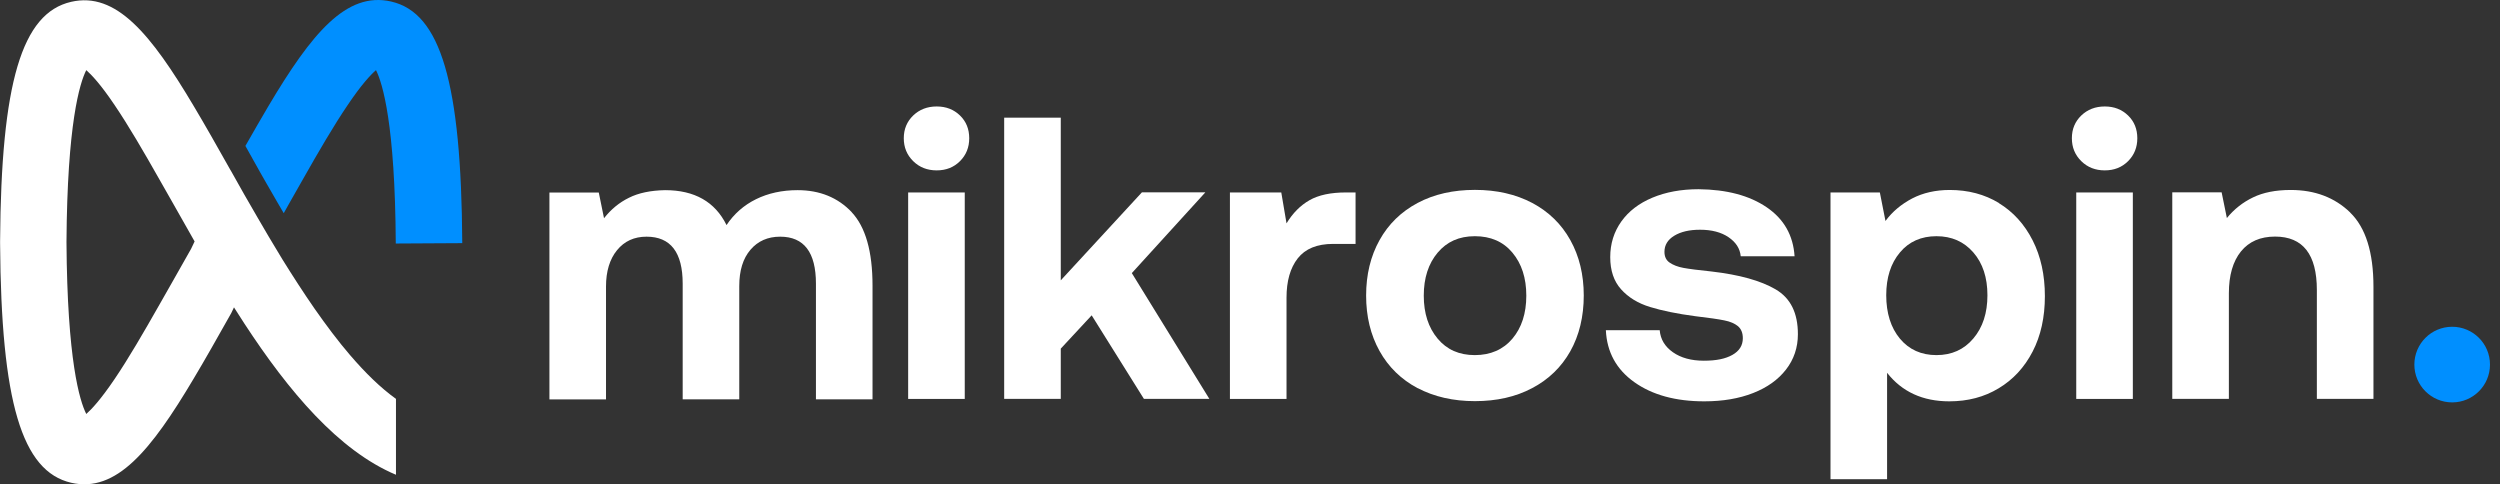 <svg width="191" height="37" viewBox="0 0 191 37" fill="none" xmlns="http://www.w3.org/2000/svg">
<rect x="0" y="0" width="191" height="37" fill="#333333" stroke="none"/>
<circle cx="187.346" cy="27.854" r="2.889" fill="#008FFF"/>
<path d="M35.317 18.576L30.237 18.605C30.186 9.463 29.227 6.36 28.726 5.357C28.326 5.706 27.621 6.448 26.553 8.039C25.499 9.594 24.351 11.563 23.137 13.707C22.817 14.267 22.498 14.834 22.171 15.408C22.004 15.698 21.844 15.989 21.677 16.287C21.568 16.098 21.451 15.902 21.342 15.713L21.139 15.364C20.863 14.884 20.587 14.405 20.318 13.94L19.874 13.162L19.489 12.472C19.431 12.377 19.38 12.283 19.329 12.188L19.213 11.978C19.053 11.701 18.901 11.425 18.748 11.149C19.366 10.066 19.954 9.042 20.521 8.083C23.791 2.582 26.451 -0.674 29.888 0.118C33.674 0.983 35.244 6.339 35.317 18.569V18.576Z" fill="#008FFF"/>
<path d="M26.756 27.144C25.826 26.061 24.918 24.848 24.024 23.569C23.188 22.363 22.367 21.091 21.568 19.805C21.212 19.216 20.856 18.627 20.507 18.039C20.238 17.581 19.969 17.123 19.708 16.672C19.359 16.069 19.017 15.473 18.676 14.885C18.399 14.391 18.123 13.911 17.862 13.439C17.796 13.322 17.724 13.206 17.666 13.09C17.637 13.032 17.6 12.981 17.571 12.93C16.59 11.186 15.674 9.565 14.802 8.105C11.532 2.604 8.873 -0.652 5.435 0.14C1.664 1.005 0.087 6.31 0.007 18.431C0.007 18.46 0.007 18.489 0.007 18.511C0.007 18.533 0.007 18.569 0.007 18.591C0.087 30.712 1.664 36.01 5.435 36.882C8.88 37.674 11.532 34.419 14.802 28.917C15.674 27.457 16.59 25.836 17.571 24.092C17.6 24.041 17.637 23.983 17.666 23.925L17.876 23.482C18.145 23.903 18.414 24.325 18.683 24.739C22.047 29.884 25.863 34.426 30.252 36.272V30.473C29.075 29.63 27.905 28.481 26.764 27.151L26.756 27.144ZM13.146 21.578C12.819 22.152 12.499 22.726 12.179 23.278C10.965 25.415 9.817 27.391 8.764 28.947C7.688 30.538 6.99 31.279 6.591 31.628C6.089 30.632 5.137 27.551 5.079 18.497C5.137 9.435 6.089 6.353 6.591 5.358C6.99 5.707 7.695 6.448 8.764 8.039C9.817 9.595 10.965 11.564 12.179 13.708C12.492 14.267 12.819 14.834 13.146 15.408C13.705 16.404 14.279 17.414 14.868 18.446L14.599 19.012C14.105 19.877 13.618 20.742 13.146 21.578Z" fill="white"/>
<path d="M65.063 16.207C66.124 17.334 66.661 19.201 66.661 21.825V30.509H62.338V21.672C62.338 19.281 61.429 18.082 59.605 18.082C58.66 18.082 57.905 18.416 57.338 19.078C56.764 19.746 56.48 20.669 56.48 21.854V30.509H52.157V21.672C52.157 19.281 51.234 18.082 49.395 18.082C48.458 18.082 47.702 18.424 47.142 19.114C46.583 19.797 46.299 20.727 46.299 21.89V30.516H41.976V14.71H45.747L46.147 16.672C46.677 15.996 47.309 15.473 48.051 15.11C48.785 14.739 49.708 14.55 50.812 14.528C53.065 14.528 54.627 15.415 55.507 17.195C56.081 16.338 56.829 15.677 57.759 15.219C58.69 14.761 59.751 14.528 60.935 14.528C62.636 14.528 64.016 15.095 65.077 16.214L65.063 16.207Z" fill="white"/>
<path d="M73.344 8.824C73.816 9.282 74.049 9.863 74.049 10.561C74.049 11.258 73.816 11.84 73.344 12.312C72.871 12.784 72.283 13.017 71.563 13.017C70.844 13.017 70.248 12.784 69.768 12.312C69.289 11.84 69.049 11.258 69.049 10.561C69.049 9.863 69.289 9.289 69.768 8.824C70.248 8.366 70.844 8.134 71.563 8.134C72.283 8.134 72.871 8.366 73.344 8.824ZM69.383 14.703H73.707V30.48H69.383V14.703Z" fill="white"/>
<path d="M76.719 8.991H81.043V21.418L87.241 14.696H92.088L86.471 20.865L92.394 30.472H87.394L83.404 24.092L81.043 26.635V30.472H76.719V8.991Z" fill="white"/>
<path d="M103.565 14.703V18.634H101.85C100.622 18.634 99.721 19.005 99.147 19.739C98.573 20.473 98.29 21.476 98.29 22.747V30.48H93.966V14.703H97.89L98.29 17.065C98.762 16.287 99.343 15.699 100.041 15.299C100.739 14.899 101.669 14.703 102.832 14.703H103.565Z" fill="white"/>
<path d="M108.311 29.659C107.054 28.99 106.08 28.045 105.397 26.817C104.714 25.589 104.372 24.179 104.372 22.581C104.372 20.982 104.714 19.572 105.397 18.344C106.08 17.116 107.054 16.171 108.311 15.503C109.568 14.834 111.029 14.507 112.685 14.507C114.342 14.507 115.803 14.841 117.06 15.503C118.317 16.171 119.291 17.116 119.974 18.344C120.657 19.572 120.999 20.982 120.999 22.581C120.999 24.179 120.657 25.611 119.974 26.832C119.291 28.045 118.317 28.99 117.06 29.651C115.803 30.32 114.342 30.647 112.685 30.647C111.029 30.647 109.568 30.313 108.311 29.651V29.659ZM115.549 25.873C116.254 25.037 116.61 23.94 116.61 22.588C116.61 21.236 116.254 20.146 115.549 19.303C114.844 18.46 113.885 18.046 112.678 18.046C111.472 18.046 110.542 18.468 109.837 19.303C109.132 20.139 108.776 21.236 108.776 22.588C108.776 23.94 109.132 25.03 109.837 25.873C110.542 26.716 111.486 27.13 112.678 27.13C113.87 27.13 114.844 26.708 115.549 25.873Z" fill="white"/>
<path d="M126.801 25.226C126.859 25.923 127.2 26.483 127.811 26.912C128.421 27.34 129.213 27.558 130.172 27.558C131.132 27.558 131.822 27.413 132.353 27.115C132.883 26.817 133.152 26.396 133.152 25.843C133.152 25.437 133.028 25.131 132.781 24.921C132.534 24.717 132.185 24.564 131.735 24.477C131.284 24.383 130.55 24.281 129.526 24.158C128.138 23.976 126.982 23.736 126.059 23.453C125.136 23.169 124.402 22.719 123.85 22.101C123.298 21.491 123.022 20.669 123.022 19.645C123.022 18.62 123.305 17.719 123.865 16.927C124.424 16.142 125.216 15.532 126.241 15.103C127.266 14.674 128.443 14.456 129.773 14.456C131.924 14.478 133.653 14.936 134.976 15.837C136.299 16.738 137.003 17.988 137.105 19.579H132.992C132.934 18.983 132.621 18.504 132.055 18.119C131.495 17.741 130.768 17.552 129.889 17.552C129.068 17.552 128.414 17.704 127.912 18.01C127.411 18.315 127.164 18.729 127.164 19.238C127.164 19.608 127.295 19.885 127.564 20.066C127.833 20.248 128.174 20.386 128.61 20.466C129.039 20.546 129.758 20.64 130.761 20.742C132.89 20.989 134.518 21.44 135.659 22.108C136.8 22.777 137.359 23.91 137.359 25.531C137.359 26.556 137.054 27.457 136.451 28.234C135.848 29.012 135.012 29.608 133.937 30.029C132.861 30.451 131.619 30.662 130.209 30.662C128.021 30.662 126.241 30.175 124.868 29.201C123.494 28.227 122.767 26.904 122.688 25.226H126.801Z" fill="white"/>
<path d="M152.712 15.517C153.809 16.186 154.667 17.131 155.292 18.359C155.917 19.587 156.229 21.011 156.229 22.624C156.229 24.238 155.917 25.655 155.292 26.861C154.667 28.067 153.802 29.005 152.698 29.666C151.593 30.335 150.336 30.662 148.926 30.662C146.899 30.662 145.314 29.935 144.173 28.482V36.613H139.85V14.703H143.621L144.05 16.883C144.58 16.164 145.263 15.597 146.092 15.161C146.92 14.732 147.88 14.514 148.962 14.514C150.372 14.514 151.629 14.849 152.719 15.51L152.712 15.517ZM150.765 25.858C151.484 25.008 151.84 23.911 151.84 22.559C151.84 21.207 151.484 20.117 150.765 19.289C150.045 18.46 149.108 18.046 147.945 18.046C146.782 18.046 145.845 18.46 145.154 19.289C144.457 20.117 144.108 21.207 144.108 22.559C144.108 23.911 144.457 25.037 145.154 25.873C145.852 26.708 146.782 27.13 147.945 27.13C149.108 27.13 150.052 26.708 150.765 25.858Z" fill="white"/>
<path d="M162.586 8.824C163.058 9.282 163.291 9.863 163.291 10.561C163.291 11.258 163.058 11.84 162.586 12.312C162.113 12.784 161.525 13.017 160.805 13.017C160.086 13.017 159.49 12.784 159.01 12.312C158.531 11.84 158.291 11.258 158.291 10.561C158.291 9.863 158.531 9.289 159.01 8.824C159.49 8.366 160.086 8.134 160.805 8.134C161.525 8.134 162.113 8.366 162.586 8.824ZM158.625 14.703H162.949V30.48H158.625V14.703Z" fill="white"/>
<path d="M179.551 16.237C180.736 17.385 181.332 19.274 181.332 21.912V30.473H177.008V22.159C177.008 19.441 175.947 18.075 173.817 18.075C172.691 18.075 171.826 18.453 171.209 19.209C170.598 19.965 170.286 21.033 170.286 22.399V30.473H165.962V14.696H169.733L170.133 16.658C170.685 15.982 171.347 15.459 172.132 15.081C172.909 14.703 173.868 14.514 175.017 14.514C176.855 14.514 178.374 15.088 179.558 16.237H179.551Z" fill="white"/>
</svg>
